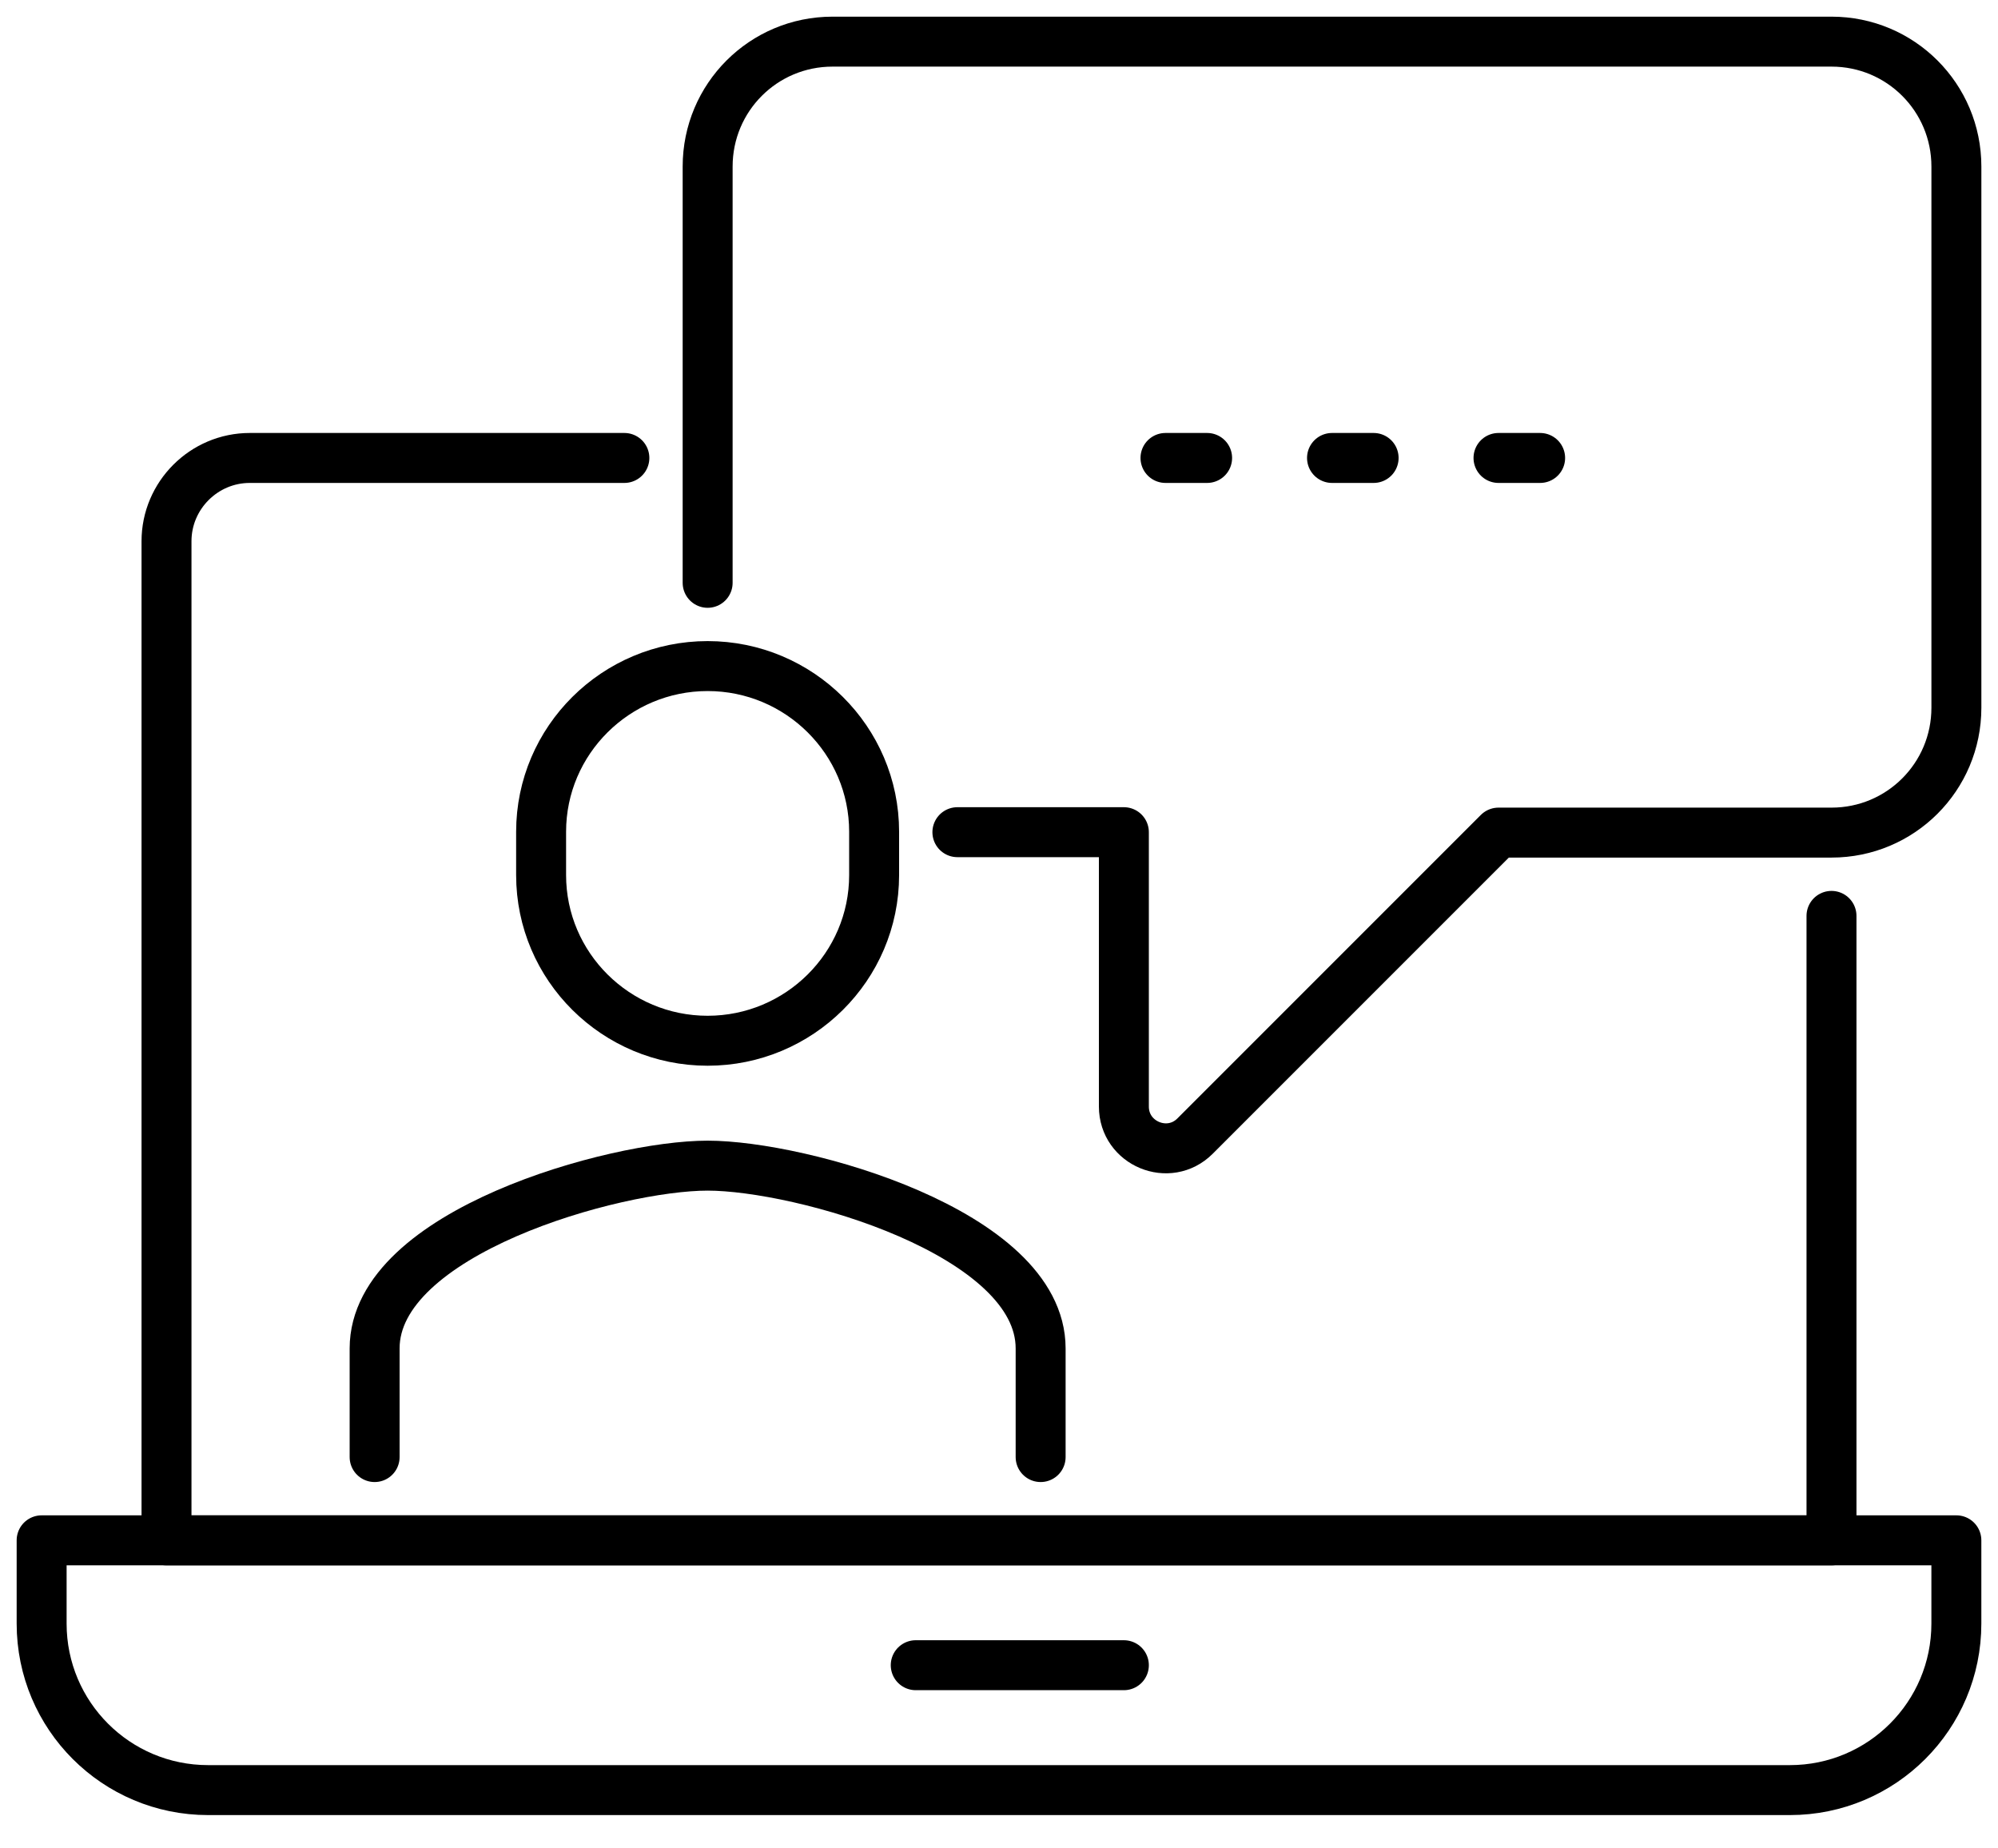 <svg width="80" height="74" viewBox="0 0 80 74" fill="none" xmlns="http://www.w3.org/2000/svg">
<path d="M73.333 36.667V61.667H6.667V21.667C6.667 19.834 8.166 18.334 10 18.334H25" stroke="black" stroke-width="2" stroke-linecap="round" stroke-linejoin="round"/>
<path d="M1.667 61.666H78.333V65C78.333 68.683 75.35 71.666 71.666 71.666H8.333C4.65 71.666 1.667 68.683 1.667 65V61.666Z" stroke="black" stroke-width="2" stroke-linecap="round" stroke-linejoin="round"/>
<path d="M36.666 66.666H45" stroke="black" stroke-width="2" stroke-linecap="round" stroke-linejoin="round"/>
<path d="M28.334 23.333V6.667C28.334 3.9 30.567 1.667 33.334 1.667H73.334C76.1 1.667 78.334 3.9 78.334 6.667V28.333C78.334 31.1 76.1 33.333 73.334 33.333H60L47.85 45.483C46.8 46.533 45 45.783 45 44.3V33.316H38.334" stroke="black" stroke-width="2" stroke-linecap="round" stroke-linejoin="round"/>
<path d="M41.667 58.333V53.983C41.667 49.333 32.05 46.666 28.333 46.666C24.617 46.666 15 49.333 15 53.983V58.333" stroke="black" stroke-width="2" stroke-linecap="round" stroke-linejoin="round"/>
<path d="M28.333 26.666C24.666 26.666 21.666 29.633 21.666 33.3V35.033C21.666 38.7 24.666 41.666 28.333 41.666C32 41.666 35 38.7 35 35.033V33.3C35 29.633 32 26.666 28.333 26.666Z" stroke="black" stroke-width="2" stroke-linecap="round" stroke-linejoin="round"/>
<path d="M46.666 18.334H48.333" stroke="black" stroke-width="2" stroke-linecap="round" stroke-linejoin="round"/>
<path d="M53.334 18.334H55" stroke="black" stroke-width="2" stroke-linecap="round" stroke-linejoin="round"/>
<path d="M60 18.334H61.667" stroke="black" stroke-width="2" stroke-linecap="round" stroke-linejoin="round"/>
</svg>
